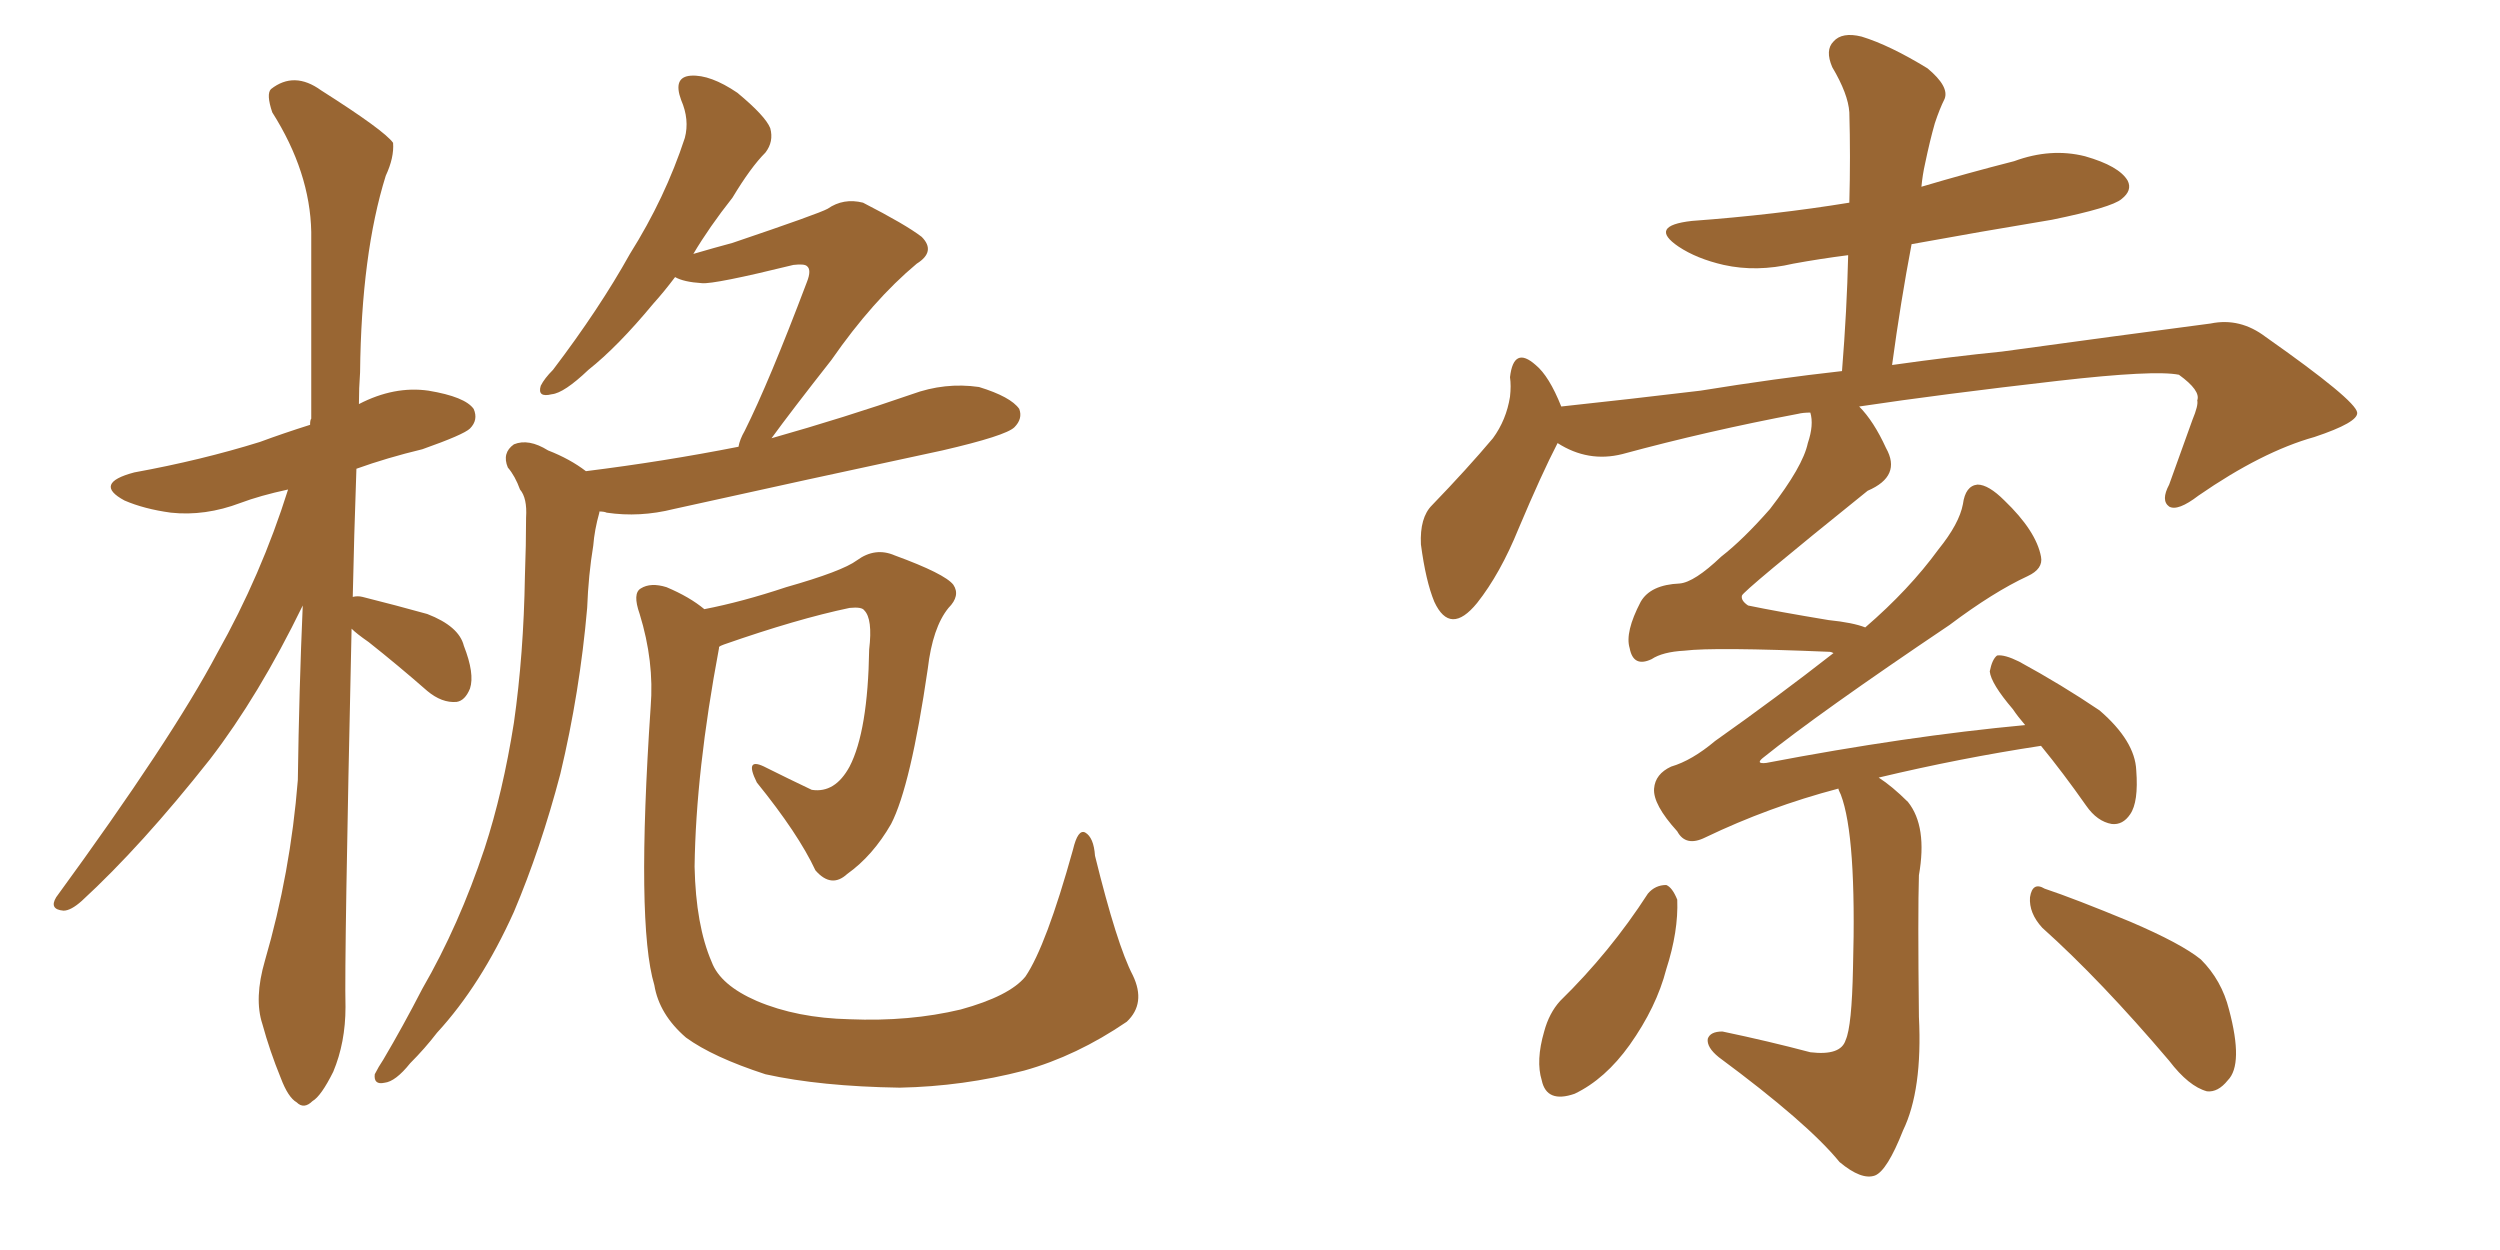 <svg xmlns="http://www.w3.org/2000/svg" xmlns:xlink="http://www.w3.org/1999/xlink" width="300" height="150"><path fill="#996633" padding="10" d="M42.19 75.44L42.19 75.44Q41.31 115.14 41.46 120.85L41.46 120.85Q41.46 125.10 39.99 128.61L39.99 128.61Q38.53 131.54 37.50 132.13L37.50 132.13Q36.47 133.15 35.60 132.28L35.60 132.28Q34.57 131.69 33.69 129.35L33.69 129.35Q32.37 126.12 31.49 122.90L31.49 122.90Q30.47 119.82 31.79 115.28L31.79 115.28Q34.86 104.74 35.74 93.60L35.74 93.60Q35.89 82.76 36.33 72.66L36.33 72.66Q31.05 83.50 25.20 91.11L25.20 91.11Q16.99 101.51 9.81 108.11L9.81 108.11Q8.50 109.28 7.62 109.28L7.62 109.28Q5.86 109.13 6.74 107.67L6.74 107.67Q20.65 88.62 26.07 78.37L26.07 78.37Q31.35 68.99 34.57 58.74L34.57 58.74Q31.20 59.47 28.86 60.35L28.86 60.35Q24.61 61.96 20.51 61.52L20.51 61.52Q17.29 61.08 14.94 60.06L14.94 60.06Q11.13 58.01 16.11 56.69L16.11 56.69Q24.17 55.22 31.20 53.03L31.20 53.03Q33.98 52.00 37.21 50.98L37.21 50.98Q37.21 50.39 37.35 50.24L37.35 50.24Q37.35 38.09 37.35 27.83L37.35 27.83Q37.21 20.65 32.67 13.48L32.67 13.48Q31.93 11.28 32.52 10.69L32.52 10.69Q35.30 8.50 38.53 10.84L38.53 10.84Q46.14 15.67 47.17 17.14L47.17 17.14Q47.31 18.90 46.29 21.09L46.29 21.09Q43.36 30.47 43.21 44.68L43.21 44.68Q43.07 46.58 43.07 48.49L43.07 48.49Q47.31 46.29 51.42 46.88L51.42 46.88Q55.81 47.61 56.84 49.07L56.84 49.07Q57.42 50.39 56.40 51.42L56.40 51.42Q55.66 52.15 50.68 53.91L50.68 53.91Q46.44 54.93 42.77 56.25L42.77 56.25Q42.48 64.45 42.33 71.63L42.33 71.63Q42.92 71.48 43.51 71.63L43.51 71.63Q47.61 72.66 51.27 73.68L51.27 73.68Q55.08 75.15 55.66 77.49L55.66 77.49Q56.98 80.86 56.40 82.62L56.40 82.62Q55.81 84.08 54.79 84.23L54.79 84.23Q53.03 84.38 51.27 82.91L51.27 82.91Q47.75 79.83 44.24 77.05L44.24 77.05Q42.77 76.03 42.19 75.44ZM70.31 56.54L70.31 56.54Q79.69 55.37 88.62 53.61L88.62 53.61Q88.77 52.73 89.36 51.71L89.36 51.71Q92.29 45.85 96.83 33.84L96.83 33.84Q97.41 32.37 96.83 31.93L96.83 31.93Q96.53 31.64 95.21 31.79L95.21 31.79Q85.69 34.13 84.23 33.98L84.23 33.98Q82.03 33.84 81.01 33.25L81.01 33.25Q79.69 35.01 78.37 36.47L78.37 36.47Q74.12 41.60 70.61 44.38L70.61 44.38Q67.68 47.17 66.21 47.31L66.21 47.31Q64.45 47.75 64.89 46.29L64.89 46.29Q65.33 45.41 66.36 44.38L66.36 44.38Q71.92 37.06 75.59 30.47L75.59 30.47Q79.83 23.73 82.18 16.55L82.18 16.55Q82.76 14.36 81.74 12.01L81.74 12.01Q80.71 9.23 82.91 9.08L82.91 9.08Q85.25 8.94 88.48 11.13L88.48 11.13Q91.85 13.92 92.43 15.38L92.43 15.38Q92.87 16.99 91.85 18.31L91.85 18.31Q90.09 20.07 87.89 23.73L87.89 23.73Q85.11 27.25 83.20 30.47L83.20 30.47Q85.69 29.74 87.89 29.15L87.89 29.15Q98.29 25.63 99.32 25.05L99.32 25.05Q101.22 23.73 103.56 24.32L103.56 24.32Q108.69 26.95 110.60 28.42L110.60 28.42Q112.35 30.18 110.01 31.64L110.01 31.64Q104.74 36.04 99.76 43.21L99.76 43.21Q94.92 49.37 92.58 52.59L92.58 52.59Q101.37 50.10 109.42 47.31L109.42 47.31Q113.38 45.85 117.48 46.44L117.48 46.44Q121.29 47.61 122.31 49.07L122.31 49.07Q122.75 50.24 121.73 51.27L121.73 51.27Q120.70 52.29 113.09 54.05L113.09 54.05Q96.68 57.57 80.86 61.08L80.86 61.08Q76.76 62.11 72.80 61.52L72.80 61.52Q72.51 61.38 71.92 61.38L71.92 61.38Q71.92 61.38 71.92 61.52L71.92 61.52Q71.34 63.57 71.19 65.48L71.19 65.48Q70.61 68.99 70.46 72.95L70.46 72.95Q69.58 83.06 67.24 92.87L67.24 92.87Q64.89 101.81 61.67 109.42L61.67 109.42Q57.71 118.21 52.44 123.93L52.44 123.93Q50.98 125.83 49.22 127.59L49.22 127.59Q47.46 129.79 46.14 129.93L46.14 129.93Q44.82 130.22 44.97 128.91L44.97 128.91Q45.41 128.03 46.00 127.15L46.00 127.15Q48.34 123.19 50.68 118.65L50.68 118.65Q55.08 111.04 58.15 101.81L58.15 101.81Q60.35 95.07 61.67 86.72L61.67 86.72Q62.84 78.52 62.99 69.14L62.99 69.14Q63.13 65.33 63.13 62.11L63.13 62.11Q63.28 59.77 62.40 58.74L62.40 58.74Q61.82 57.13 60.94 56.10L60.94 56.10Q60.21 54.35 61.67 53.32L61.67 53.32Q63.43 52.59 65.77 54.05L65.77 54.05Q68.41 55.08 70.31 56.54ZM135.94 117.04L135.94 117.04L135.94 117.04Q137.55 120.41 135.21 122.61L135.21 122.61Q129.20 126.71 122.90 128.47L122.90 128.47Q115.58 130.37 107.96 130.52L107.96 130.52Q98.44 130.37 91.85 128.91L91.85 128.91Q85.55 126.86 82.32 124.51L82.32 124.51Q79.10 121.73 78.52 118.21L78.52 118.21Q76.32 110.89 78.08 84.81L78.08 84.81Q78.52 79.39 76.76 73.68L76.76 73.68Q75.88 71.19 76.90 70.61L76.90 70.61Q78.08 69.87 79.98 70.46L79.98 70.46Q82.76 71.63 84.52 73.10L84.52 73.10Q89.06 72.22 94.34 70.46L94.34 70.46Q101.07 68.55 102.83 67.24L102.83 67.24Q105.03 65.63 107.37 66.65L107.37 66.65Q113.38 68.85 114.40 70.17L114.40 70.17Q115.28 71.48 113.82 72.95L113.82 72.95Q111.91 75.29 111.33 80.27L111.33 80.27Q109.28 94.34 106.93 98.88L106.93 98.88Q104.74 102.69 101.66 104.88L101.66 104.88Q99.76 106.64 97.85 104.44L97.85 104.44Q95.80 100.05 90.82 93.90L90.82 93.90Q89.21 90.67 91.99 92.14L91.99 92.14Q94.63 93.46 97.41 94.78L97.41 94.78Q100.20 95.21 101.95 91.99L101.95 91.99Q104.15 87.74 104.30 77.93L104.30 77.93Q104.74 74.27 103.71 73.24L103.71 73.24Q103.42 72.80 101.95 72.95L101.95 72.95Q95.65 74.27 86.87 77.34L86.87 77.34Q86.43 77.49 86.28 77.64L86.28 77.64Q86.28 77.64 86.28 77.78L86.28 77.78Q83.50 92.58 83.35 104.00L83.35 104.00Q83.50 111.04 85.40 115.43L85.40 115.43Q86.43 118.21 90.82 120.12L90.82 120.12Q95.65 122.17 101.95 122.31L101.95 122.31Q109.13 122.61 115.28 121.14L115.28 121.14Q121.14 119.53 123.05 117.19L123.05 117.19Q125.54 113.53 128.76 101.95L128.76 101.95Q129.35 99.46 130.22 99.90L130.22 99.90Q131.25 100.49 131.40 102.69L131.40 102.69Q134.03 113.38 135.94 117.04ZM220.61 94.63L220.61 94.63Q212.26 96.83 204.64 100.49L204.64 100.49Q202.29 101.66 201.27 99.76L201.27 99.76Q198.34 96.53 198.49 94.63L198.49 94.63Q198.63 92.87 200.54 91.99L200.54 91.99Q203.03 91.26 205.81 88.92L205.81 88.92Q213.28 83.64 220.02 78.37L220.02 78.37Q219.73 78.22 219.58 78.22L219.58 78.22Q205.66 77.64 202.15 78.08L202.15 78.08Q199.51 78.22 198.19 79.10L198.19 79.10Q196.00 80.13 195.56 77.78L195.56 77.78Q194.97 75.88 196.88 72.22L196.88 72.22Q198.05 70.17 201.56 70.02L201.56 70.02Q203.32 69.87 206.54 66.80L206.54 66.80Q209.18 64.75 212.40 61.08L212.40 61.08Q216.36 55.96 216.94 53.17L216.94 53.17Q217.68 50.98 217.24 49.51L217.24 49.51Q216.36 49.51 215.77 49.66L215.77 49.66Q204.93 51.71 194.68 54.49L194.68 54.49Q190.58 55.52 186.91 53.17L186.91 53.17Q185.01 56.84 182.23 63.43L182.23 63.43Q180.03 68.85 177.25 72.36L177.25 72.36Q174.02 76.32 172.12 72.22L172.12 72.22Q171.09 69.73 170.51 65.33L170.51 65.33Q170.36 62.11 171.83 60.64L171.83 60.64Q176.07 56.25 179.15 52.59L179.15 52.59Q180.76 50.39 181.20 47.61L181.20 47.61Q181.35 46.29 181.20 45.26L181.20 45.26Q181.64 41.46 184.28 43.80L184.28 43.80Q185.89 45.12 187.35 48.78L187.35 48.78Q195.56 47.90 204.05 46.88L204.05 46.88Q213.13 45.41 221.04 44.53L221.04 44.53Q221.63 37.21 221.78 30.62L221.78 30.62Q218.41 31.05 215.19 31.64L215.19 31.64Q210.79 32.67 206.84 31.79L206.84 31.79Q203.61 31.05 201.42 29.59L201.42 29.59Q197.75 27.10 203.03 26.51L203.03 26.51Q212.99 25.78 221.92 24.32L221.92 24.32Q222.07 18.75 221.92 13.48L221.92 13.48Q221.78 11.28 219.87 8.06L219.87 8.06Q218.99 6.01 220.02 4.98L220.02 4.98Q221.04 3.81 223.39 4.39L223.39 4.39Q226.76 5.42 231.30 8.20L231.30 8.20Q233.94 10.40 233.35 11.87L233.35 11.87Q232.76 13.04 232.18 14.79L232.18 14.79Q231.59 16.85 231.01 19.63L231.01 19.63Q230.71 20.95 230.57 22.41L230.57 22.41Q235.99 20.80 241.70 19.34L241.70 19.34Q246.09 17.72 250.20 18.75L250.20 18.75Q254.30 19.92 255.32 21.68L255.32 21.68Q255.91 22.85 254.59 23.88L254.59 23.88Q253.42 24.90 246.24 26.37L246.24 26.37Q237.45 27.83 229.39 29.30L229.39 29.30Q228.08 36.18 227.05 43.80L227.05 43.80Q234.38 42.77 240.23 42.19L240.23 42.19Q254.15 40.28 265.28 38.82L265.28 38.82Q268.80 38.09 271.88 40.43L271.88 40.43Q282.71 48.05 282.86 49.51L282.86 49.51Q283.01 50.68 277.73 52.44L277.73 52.44Q271.44 54.20 263.82 59.47L263.82 59.47Q261.33 61.38 260.30 60.79L260.30 60.79Q259.28 60.06 260.30 58.15L260.30 58.15Q261.77 54.05 263.09 50.39L263.09 50.39Q263.82 48.63 263.67 48.05L263.67 48.05Q264.11 46.88 261.47 44.97L261.47 44.97Q258.54 44.38 246.97 45.70L246.97 45.70Q232.91 47.31 223.10 48.78L223.10 48.78Q224.85 50.54 226.32 53.76L226.32 53.76Q228.22 57.13 224.12 58.89L224.12 58.89Q209.03 71.04 209.03 71.48L209.03 71.48Q208.89 72.07 209.77 72.66L209.77 72.66Q213.28 73.39 219.43 74.41L219.43 74.41Q222.36 74.71 223.83 75.29L223.83 75.29Q229.10 70.75 232.62 65.92L232.62 65.92Q235.11 62.84 235.55 60.50L235.55 60.50Q235.84 58.30 237.30 58.15L237.30 58.15Q238.62 58.15 240.53 60.06L240.53 60.06Q244.34 63.72 244.92 66.80L244.92 66.80Q245.21 68.26 243.31 69.14L243.31 69.14Q239.21 71.04 233.94 75L233.94 75Q218.26 85.55 211.52 90.97L211.52 90.97Q210.64 91.70 211.96 91.55L211.96 91.55Q228.81 88.33 243.02 87.01L243.02 87.01Q242.14 85.99 241.55 85.11L241.55 85.11Q238.92 82.03 238.77 80.57L238.77 80.57Q239.06 79.10 239.65 78.66L239.65 78.66Q240.53 78.52 242.29 79.39L242.29 79.39Q247.41 82.18 251.95 85.25L251.95 85.25Q256.20 88.92 256.35 92.43L256.35 92.43Q256.64 96.24 255.62 97.71L255.62 97.71Q254.74 99.02 253.42 98.88L253.42 98.88Q251.66 98.58 250.34 96.68L250.34 96.68Q247.56 92.72 244.92 89.50L244.92 89.50Q235.25 90.97 225.44 93.31L225.44 93.31Q227.05 94.34 228.96 96.24L228.96 96.24Q231.30 99.17 230.27 105.03L230.27 105.03Q230.13 109.57 230.27 122.02L230.27 122.02Q230.71 130.81 228.37 135.64L228.37 135.64Q226.46 140.48 225 141.06L225 141.06Q223.39 141.65 220.75 139.45L220.75 139.45Q216.94 134.77 206.25 126.86L206.25 126.86Q204.79 125.68 204.93 124.66L204.93 124.66Q205.22 123.78 206.69 123.78L206.69 123.78Q212.26 124.95 217.24 126.27L217.24 126.27Q220.90 126.71 221.48 124.80L221.48 124.80Q222.22 123.19 222.36 116.16L222.36 116.16Q222.80 100.34 220.90 95.36L220.90 95.36Q220.61 94.78 220.61 94.63ZM197.75 107.23L197.75 107.23Q198.63 106.20 199.95 106.20L199.95 106.20Q200.68 106.49 201.27 107.96L201.27 107.96Q201.42 111.77 199.95 116.31L199.95 116.31Q198.78 120.85 195.56 125.39L195.56 125.39Q192.63 129.49 188.96 131.25L188.96 131.25Q185.60 132.42 185.01 129.64L185.01 129.64Q184.28 127.29 185.30 123.78L185.30 123.78Q185.89 121.58 187.21 120.12L187.21 120.12Q193.21 114.26 197.75 107.23ZM245.07 111.33L245.07 111.33L245.07 111.33Q243.46 109.57 243.60 107.67L243.60 107.67Q243.90 105.76 245.36 106.64L245.36 106.64Q248.88 107.81 255.62 110.60L255.62 110.60Q261.77 113.23 264.11 115.14L264.11 115.14Q266.60 117.63 267.48 121.14L267.48 121.14Q269.24 127.73 267.33 129.64L267.33 129.64Q266.16 131.10 264.84 130.96L264.84 130.96Q262.65 130.37 260.30 127.29L260.30 127.29Q252.10 117.63 245.07 111.33Z"/></svg>